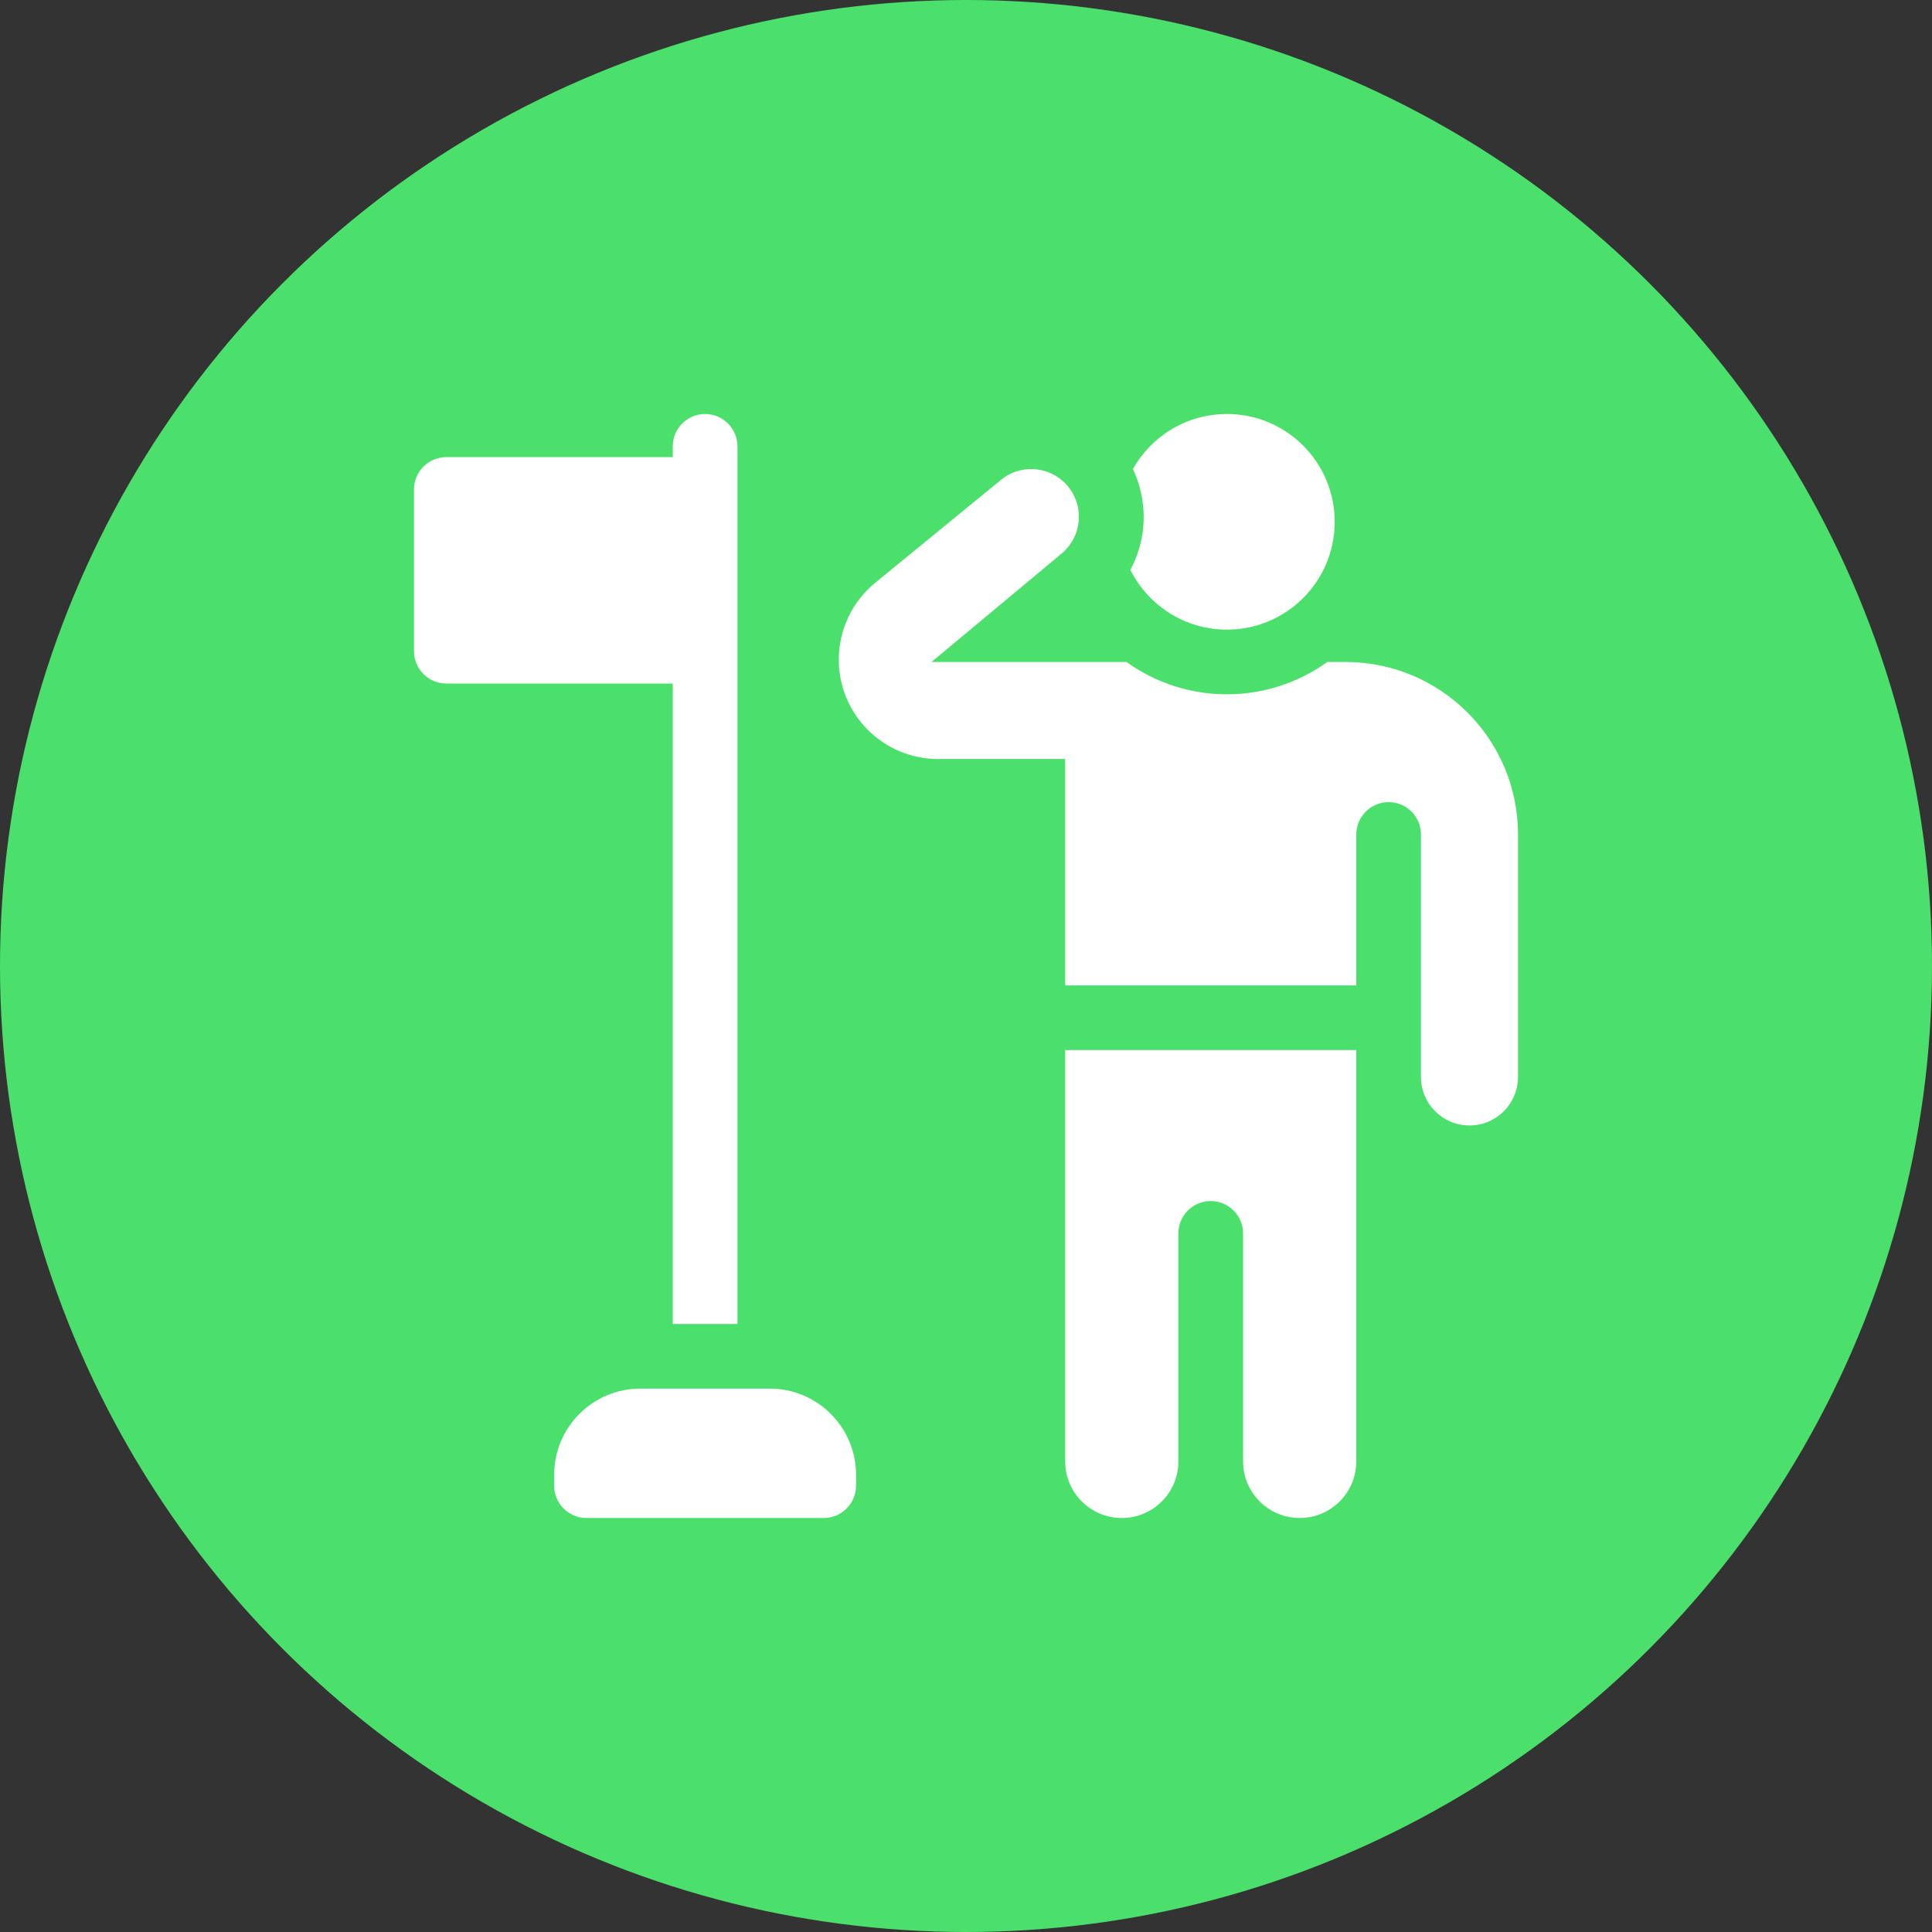 <svg width="70" height="70" viewBox="0 0 70 70" fill="none" xmlns="http://www.w3.org/2000/svg">
<rect x="0" y="0" width="70" height="70" fill="#333333" stroke="none"/>
<circle cx="35" cy="35" r="35" fill="#4BE06C"/>
<path d="M24.375 24.766H16.172C15.525 24.766 15 24.241 15 23.594V17.734C15 17.087 15.525 16.562 16.172 16.562H24.375V16.172C24.375 15.525 24.9 15 25.547 15C26.194 15 26.719 15.525 26.719 16.172V47.969H24.375L24.375 24.766ZM27.891 50.312H23.203C21.477 50.312 20.078 51.712 20.078 53.438V53.828C20.078 54.475 20.603 55 21.25 55H29.844C30.491 55 31.016 54.475 31.016 53.828V53.438C31.016 51.712 29.617 50.312 27.891 50.312ZM38.594 52.949C38.594 54.082 39.512 55 40.645 55C41.777 55 42.695 54.082 42.695 52.949V44.688C42.695 44.04 43.22 43.516 43.867 43.516C44.514 43.516 45.039 44.04 45.039 44.688V52.949C45.039 54.082 45.957 55 47.09 55C48.222 55 49.141 54.082 49.141 52.949V38.047H38.594V52.949H38.594ZM44.453 22.813C46.611 22.813 48.359 21.064 48.359 18.906C48.359 16.749 46.611 15 44.453 15C42.991 15 41.718 15.804 41.048 16.993C41.115 17.136 41.175 17.284 41.226 17.437C41.59 18.529 41.476 19.681 40.956 20.647C41.596 21.93 42.921 22.813 44.453 22.813ZM48.75 23.985H48.09C47.064 24.721 45.809 25.156 44.453 25.156C43.097 25.156 41.841 24.721 40.816 23.985H33.75L38.469 20.052C39.015 19.597 39.227 18.853 39.002 18.178C38.619 17.03 37.205 16.62 36.268 17.387L31.71 21.116C30.875 21.8 30.391 22.822 30.391 23.901C30.391 25.889 32.002 27.5 33.989 27.5H38.594V35.703H49.141V30.235C49.141 29.587 49.665 29.063 50.312 29.063C50.96 29.063 51.484 29.587 51.484 30.235V39.02C51.484 39.991 52.271 40.778 53.242 40.778C54.213 40.778 55 39.991 55 39.02V30.235C55 26.783 52.202 23.985 48.75 23.985Z" fill="white"/>
</svg>
